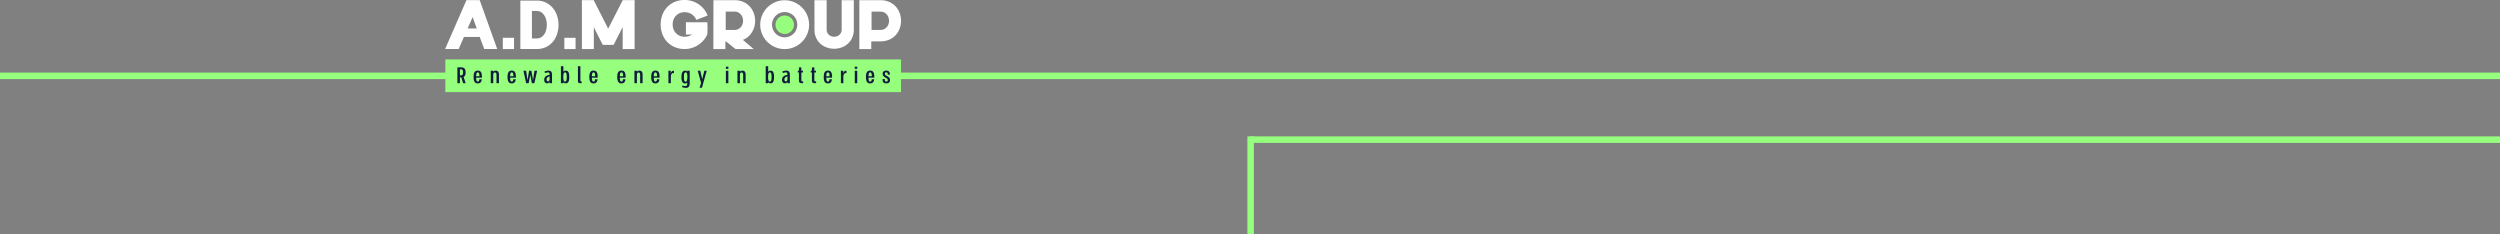 <svg xmlns="http://www.w3.org/2000/svg" width="1920" height="179.749" viewBox="0 0 1920 179.749">
  <rect x="0" y="0" width="1920" height="179.749" fill="#808080" stroke="none"/>
  <g id="white_logo_with_lines" data-name="white logo with lines" transform="translate(0 -685.251)">
    <rect id="line_1" data-name="line 1" width="1920" height="5" transform="translate(0 741)" fill="#96ff7d"/>
    <g id="line_2" data-name="line 2" transform="translate(0 -84)">
      <rect id="Rectangle_20" data-name="Rectangle 20" width="960" height="5" transform="translate(960 874)" fill="#96ff7d"/>
      <rect id="Rectangle_21" data-name="Rectangle 21" width="5" height="75" transform="translate(958 874)" fill="#96ff7d"/>
    </g>
    <g id="LOGO_-_White" data-name="LOGO - White" transform="translate(341.856 685.251)">
      <path id="Path_752" data-name="Path 752" d="M460.956,18.046a7.069,7.069,0,1,1-7.069-7.069,7.069,7.069,0,0,1,7.069,7.069" transform="translate(-193.075 0.955)" fill="#96ff7d"/>
      <rect id="Rectangle_7" data-name="Rectangle 7" width="349.983" height="25.104" transform="translate(0.156 45.645)" fill="#96ff7d"/>
      <path id="Path_753" data-name="Path 753" d="M23.353,104.721h-2L19.96,100.2H18.9v4.523H16.95V92.541h2.732c2.558,0,3.6,1.131,3.6,3.9,0,1.88-.487,2.924-1.583,3.41Zm-3.967-5.985c1.374,0,1.914-.539,1.914-2.349,0-1.793-.522-2.384-1.914-2.384H18.9v4.733Zm16.445,1.74H31.376c.053,2.209.4,2.975,1.253,2.975.748,0,1.079-.452,1.218-1.775h1.879c-.244,2.088-1.131,3.184-3.1,3.184-2.262,0-3.22-1.514-3.22-4.906,0-3.41.958-4.925,3.22-4.925,2.4,0,3.271,1.584,3.2,5.447m-4.455-1.114h2.541c-.035-2.175-.383-2.941-1.287-2.941-.853,0-1.2.766-1.253,2.941m17.506-.887v6.246H47V98.492c0-1.391-.383-2-1.2-2-.9,0-1.3.609-1.3,2v6.229H42.6V95.152h1.9v.818a2.159,2.159,0,0,1,1.9-.887c1.757,0,2.488,1.044,2.488,3.393m13.018,2H57.445c.052,2.209.4,2.975,1.253,2.975.748,0,1.079-.452,1.218-1.775H61.8c-.244,2.088-1.131,3.184-3.1,3.184-2.262,0-3.219-1.514-3.219-4.906,0-3.41.957-4.925,3.219-4.925,2.4,0,3.271,1.584,3.2,5.447m-4.455-1.114h2.54c-.035-2.175-.383-2.941-1.288-2.941-.853,0-1.2.766-1.253,2.941m18.707-4.211h2.036l-2.106,9.569H74.169l-1.235-6.542L71.7,104.721H69.784l-2.106-9.569h2.036l1.114,7.256,1.218-7.256H73.8l1.235,7.256Zm13.487,3.132v6.438H87.76v-1.044a1.989,1.989,0,0,1-1.914,1.114c-1.183,0-2.21-.783-2.21-2.7,0-2.227,1.426-3.323,4.141-3.828,0-1.531-.366-1.861-1.271-1.844a8,8,0,0,0-2.21.522l-.434-1.218a9.051,9.051,0,0,1,3.01-.679c1.879,0,2.766.835,2.766,3.236m-1.861,3.1V99.5c-1.636.435-2.3,1.183-2.3,2.35,0,1.009.452,1.444,1.079,1.444.766,0,1.218-.557,1.218-1.915m15.1-1.444c0,3.5-.818,4.855-2.662,4.855a2.053,2.053,0,0,1-1.844-.87v.8h-1.9V91.672h1.9v4.263a2.1,2.1,0,0,1,1.844-.852c1.844,0,2.662,1.356,2.662,4.854m-1.914,0c0-2.558-.383-3.532-1.323-3.532-.888,0-1.322.974-1.322,3.532s.434,3.533,1.322,3.533c.94,0,1.323-.975,1.323-3.533m10.407,4.785c-1.3,0-1.826-.4-1.826-1.879V91.672h1.9v10.875c0,.626.226.765.713.765h.261v1.409Zm13.348-4.245h-4.455c.053,2.209.4,2.975,1.253,2.975.748,0,1.079-.452,1.218-1.775h1.879c-.244,2.088-1.131,3.184-3.1,3.184-2.262,0-3.22-1.514-3.22-4.906,0-3.41.958-4.925,3.22-4.925,2.4,0,3.271,1.584,3.2,5.447m-4.455-1.114h2.541c-.036-2.175-.383-2.941-1.288-2.941-.853,0-1.2.766-1.253,2.941m25.912,1.114h-4.455c.053,2.209.4,2.975,1.253,2.975.748,0,1.079-.452,1.218-1.775h1.879c-.244,2.088-1.131,3.184-3.1,3.184-2.262,0-3.22-1.514-3.22-4.906,0-3.41.958-4.925,3.22-4.925,2.4,0,3.271,1.584,3.2,5.447m-4.455-1.114h2.541c-.035-2.175-.383-2.941-1.288-2.941-.853,0-1.2.766-1.253,2.941m17.506-.887v6.246h-1.879V98.492c0-1.391-.383-2-1.2-2-.9,0-1.3.609-1.3,2v6.229h-1.9V95.152h1.9v.818a2.158,2.158,0,0,1,1.9-.887c1.757,0,2.488,1.044,2.488,3.393m13.018,2H167.8c.053,2.209.4,2.975,1.253,2.975.748,0,1.079-.452,1.218-1.775h1.879c-.244,2.088-1.131,3.184-3.1,3.184-2.261,0-3.219-1.514-3.219-4.906,0-3.41.958-4.925,3.219-4.925,2.4,0,3.272,1.584,3.2,5.447M167.8,99.363h2.54c-.035-2.175-.383-2.941-1.288-2.941-.852,0-1.2.766-1.253,2.941m11.225,5.358V95.152h1.792v2.14c.3-1.253.888-2.14,2.314-2.14h.174v1.774h-.174c-1.409,0-2.227.783-2.227,3.132l.017,4.663ZM193.5,95.152h1.9v9.187c0,2.958-.87,3.95-3.045,3.95a8.556,8.556,0,0,1-2.923-.626l.435-1.183a7.052,7.052,0,0,0,2.106.418c1.2,0,1.531-.574,1.531-2.628v-.1a2.033,2.033,0,0,1-1.671.748c-2.018,0-2.8-1.74-2.8-4.942,0-3.41.922-4.889,2.853-4.889a2.076,2.076,0,0,1,1.618.679Zm.069,4.542c0-2.384-.366-3.289-1.3-3.289s-1.323.852-1.323,3.6c0,2.558.383,3.567,1.323,3.567.922,0,1.3-1.357,1.3-3.88m13.051-4.542h1.845l-3.671,13.05h-1.828l1.166-3.688-2.592-9.361h1.984l1.461,6.507Zm16.551-3.132h1.9v1.7h-1.9Zm0,3.132h1.9v9.57h-1.9Zm15.157,3.324v6.246h-1.879V98.492c0-1.391-.383-2-1.2-2-.9,0-1.3.609-1.3,2v6.229h-1.9V95.152h1.9v.818a2.158,2.158,0,0,1,1.9-.887c1.758,0,2.488,1.044,2.488,3.393m21.823,1.461c0,3.5-.818,4.855-2.662,4.855a2.053,2.053,0,0,1-1.844-.87v.8h-1.9V91.672h1.9v4.263a2.1,2.1,0,0,1,1.844-.852c1.844,0,2.662,1.356,2.662,4.854m-1.914,0c0-2.558-.382-3.532-1.322-3.532-.888,0-1.322.974-1.322,3.532s.434,3.533,1.322,3.533c.94,0,1.322-.975,1.322-3.533M272.3,98.284v6.438h-1.879v-1.044a1.988,1.988,0,0,1-1.914,1.114c-1.183,0-2.21-.783-2.21-2.7,0-2.227,1.427-3.323,4.141-3.828,0-1.531-.365-1.861-1.27-1.844a8,8,0,0,0-2.21.522l-.435-1.218a9.054,9.054,0,0,1,3.01-.679c1.879,0,2.766.835,2.766,3.236m-1.862,3.1V99.5c-1.636.435-2.3,1.183-2.3,2.35,0,1.009.452,1.444,1.079,1.444.766,0,1.218-.557,1.218-1.915m12.078,1.931v1.409h-.87c-1.775,0-2.384-.556-2.384-2.279V96.457h-.852v-1.3h.852v-2.61h1.88v2.61h1.252v1.3H281.14V102.3c0,.783.191,1.009.87,1.009Zm9.972,0v1.409h-.87c-1.775,0-2.384-.556-2.384-2.279V96.457h-.853v-1.3h.853v-2.61h1.879v2.61h1.253v1.3h-1.253V102.3c0,.783.191,1.009.87,1.009Zm12.251-2.836h-4.455c.052,2.209.4,2.975,1.253,2.975.748,0,1.079-.452,1.218-1.775h1.879c-.244,2.088-1.131,3.184-3.1,3.184-2.262,0-3.219-1.514-3.219-4.906,0-3.41.957-4.925,3.219-4.925,2.4,0,3.271,1.584,3.2,5.447m-4.455-1.114h2.54c-.034-2.175-.383-2.941-1.287-2.941-.853,0-1.2.766-1.253,2.941m11.225,5.358V95.152H313.3v2.14c.3-1.253.887-2.14,2.314-2.14h.174v1.774h-.174c-1.409,0-2.228.783-2.228,3.132l.018,4.663Zm10.651-12.7h1.9v1.7h-1.9Zm0,3.132h1.9v9.57h-1.9Zm15.018,5.325h-4.455c.052,2.209.4,2.975,1.253,2.975.748,0,1.079-.452,1.218-1.775h1.879c-.244,2.088-1.131,3.184-3.1,3.184-2.262,0-3.22-1.514-3.22-4.906,0-3.41.958-4.925,3.22-4.925,2.4,0,3.271,1.584,3.2,5.447m-4.455-1.114h2.54c-.035-2.175-.383-2.941-1.287-2.941-.853,0-1.2.766-1.253,2.941m10.859,2.122h1.653c-.139,1.5.279,1.984,1.131,1.984a1.029,1.029,0,0,0,1.148-1.148c-.018-.748-.313-1.114-1.427-1.74-1.966-1.027-2.488-1.793-2.488-3.2,0-1.322.853-2.349,2.715-2.349,2.018,0,2.923,1.148,2.784,3.115h-1.618c.07-.992-.157-1.757-1.1-1.757a.947.947,0,0,0-1.044,1.061c0,.713.365,1.1,1.461,1.705,1.879.957,2.436,1.688,2.436,3.22,0,1.565-.94,2.47-2.8,2.47-1.966,0-3.045-.783-2.854-3.358" transform="translate(-7.546 -40.811)" fill="#111b3e"/>
      <path id="Path_754" data-name="Path 754" d="M0,37.636,16.387.1H26.56L39.991,37.636H30.018L26.56,28.364H14.432l-4.009,9.272ZM24.255,21.85,21.148,13.08,17.289,21.85ZM44.3,29.016h8.62v8.67H44.3Zm13.48,8.62V.451H70.259a15.8,15.8,0,0,1,7.291,1.6,16.318,16.318,0,0,1,5.262,4.21A18.086,18.086,0,0,1,86.02,12.2a22.1,22.1,0,0,1,1.077,6.84,23.109,23.109,0,0,1-1.027,6.84,17.843,17.843,0,0,1-3.108,5.939,15.61,15.61,0,0,1-5.262,4.21,16.338,16.338,0,0,1-7.442,1.6Zm8.87-8.119h3.609a6.408,6.408,0,0,0,4.41-1.553,9.375,9.375,0,0,0,2.605-3.909,14.453,14.453,0,0,0,.827-5.086,14.883,14.883,0,0,0-.9-5.087,9.592,9.592,0,0,0-2.631-3.909,6.27,6.27,0,0,0-4.31-1.553H66.65Zm24.907-.5h8.62v8.67h-8.62Zm22.651,8.67h-9.171V.1h9.171V.351L125.233,22,136.358.2V.1h9.171V37.686h-9.171V20.8l-6.966,13.681h-8.319l-6.865-13.531Zm86.847-10.624a18.771,18.771,0,0,1-3.007,4.36,19.517,19.517,0,0,1-4.009,3.332,19.211,19.211,0,0,1-4.736,2.13,18.3,18.3,0,0,1-5.237.752,18.911,18.911,0,0,1-8.094-1.629,17.245,17.245,0,0,1-9.3-10.274,21.317,21.317,0,0,1,0-13.831,17.471,17.471,0,0,1,3.483-6.014,17.6,17.6,0,0,1,5.813-4.26A18.927,18.927,0,0,1,184.066,0a18.59,18.59,0,0,1,5.613.852,19.28,19.28,0,0,1,5.012,2.406,18.523,18.523,0,0,1,6.916,8.67l-8.72,3.358a8.963,8.963,0,0,0-3.458-4.31,9.455,9.455,0,0,0-5.362-1.6,9.073,9.073,0,0,0-5.187,1.4,8.971,8.971,0,0,0-3.107,3.483,10.1,10.1,0,0,0-1.027,4.535,10.1,10.1,0,0,0,1.027,4.536,8.951,8.951,0,0,0,3.107,3.483,9.065,9.065,0,0,0,5.187,1.4,9.776,9.776,0,0,0,3.007-.451,9.6,9.6,0,0,0,2.555-1.253h-4.71V17.089h16.487q0,.9.05,2.306t.05,2.906q0,1.5-.075,2.807a5.667,5.667,0,0,1-.376,1.954m14.182,10.624h-9.221q0-9.472.025-18.818T206.066.15H222.1a16.171,16.171,0,0,1,8.018,1.855,14.9,14.9,0,0,1,5.237,4.76,16.259,16.259,0,0,1,2.506,6.465,17.012,17.012,0,0,1-.276,6.941,16.458,16.458,0,0,1-3.082,6.214,13.467,13.467,0,0,1-5.838,4.234l8.319,7.066H223.055l-7.417-5.914h-.4Zm.25-28.765V23H222.1a6.284,6.284,0,0,0,3.733-1.052,6.81,6.81,0,0,0,2.23-2.606,7.986,7.986,0,0,0,0-6.765,6.818,6.818,0,0,0-2.23-2.606A6.284,6.284,0,0,0,222.1,8.92ZM260.74.2a18.181,18.181,0,0,1,7.317,1.479,19.311,19.311,0,0,1,5.963,4.009,18.728,18.728,0,0,1,4.035,5.964,18.377,18.377,0,0,1,1.479,7.342,18.069,18.069,0,0,1-1.479,7.266A18.792,18.792,0,0,1,274.02,32.2a19.293,19.293,0,0,1-5.963,4.009,18.725,18.725,0,0,1-14.583,0A19.289,19.289,0,0,1,247.51,32.2a18.781,18.781,0,0,1-4.034-5.939A18.05,18.05,0,0,1,242,18.994a18.357,18.357,0,0,1,1.478-7.342,18.718,18.718,0,0,1,4.034-5.964,19.306,19.306,0,0,1,5.964-4.009A18.052,18.052,0,0,1,260.74.2m0,9.071a9.448,9.448,0,0,0-3.758.751,9.689,9.689,0,0,0-5.162,5.188,9.62,9.62,0,0,0-.751,3.783,9.438,9.438,0,0,0,.751,3.758,9.748,9.748,0,0,0,5.162,5.161,9.429,9.429,0,0,0,3.758.752,9.713,9.713,0,0,0,6.891-2.831,9.753,9.753,0,0,0,2.08-3.083,9.439,9.439,0,0,0,.752-3.758,9.677,9.677,0,0,0-9.723-9.722M293.013.15V22.6a5.394,5.394,0,0,0,.852,3.108A5.449,5.449,0,0,0,296,27.588a6.483,6.483,0,0,0,5.563,0,5.455,5.455,0,0,0,2.129-1.879,5.4,5.4,0,0,0,.852-3.108V.15h9.321V22.6a15.155,15.155,0,0,1-1.3,6.49,13.83,13.83,0,0,1-3.433,4.635,14.38,14.38,0,0,1-4.836,2.781,17,17,0,0,1-11.075,0,14.383,14.383,0,0,1-4.836-2.781,13.808,13.808,0,0,1-3.433-4.635,15.14,15.14,0,0,1-1.3-6.49V.15Zm34.278,37.535h-9.17V.15h16.036A16.841,16.841,0,0,1,341.124,1.5a14.544,14.544,0,0,1,4.986,3.583,15.558,15.558,0,0,1,3.007,5.062,16.925,16.925,0,0,1,1.027,5.813,17.3,17.3,0,0,1-1,5.813,15.18,15.18,0,0,1-2.982,5.061,14.53,14.53,0,0,1-4.986,3.584,16.96,16.96,0,0,1-7.016,1.353h-6.866Zm.2-28.765V23h6.665a6.4,6.4,0,0,0,3.758-1.052,6.728,6.728,0,0,0,2.255-2.606,7.986,7.986,0,0,0,0-6.765,6.736,6.736,0,0,0-2.255-2.606,6.4,6.4,0,0,0-3.758-1.052Z" fill="#fff"/>
    </g>
  </g>
</svg>

